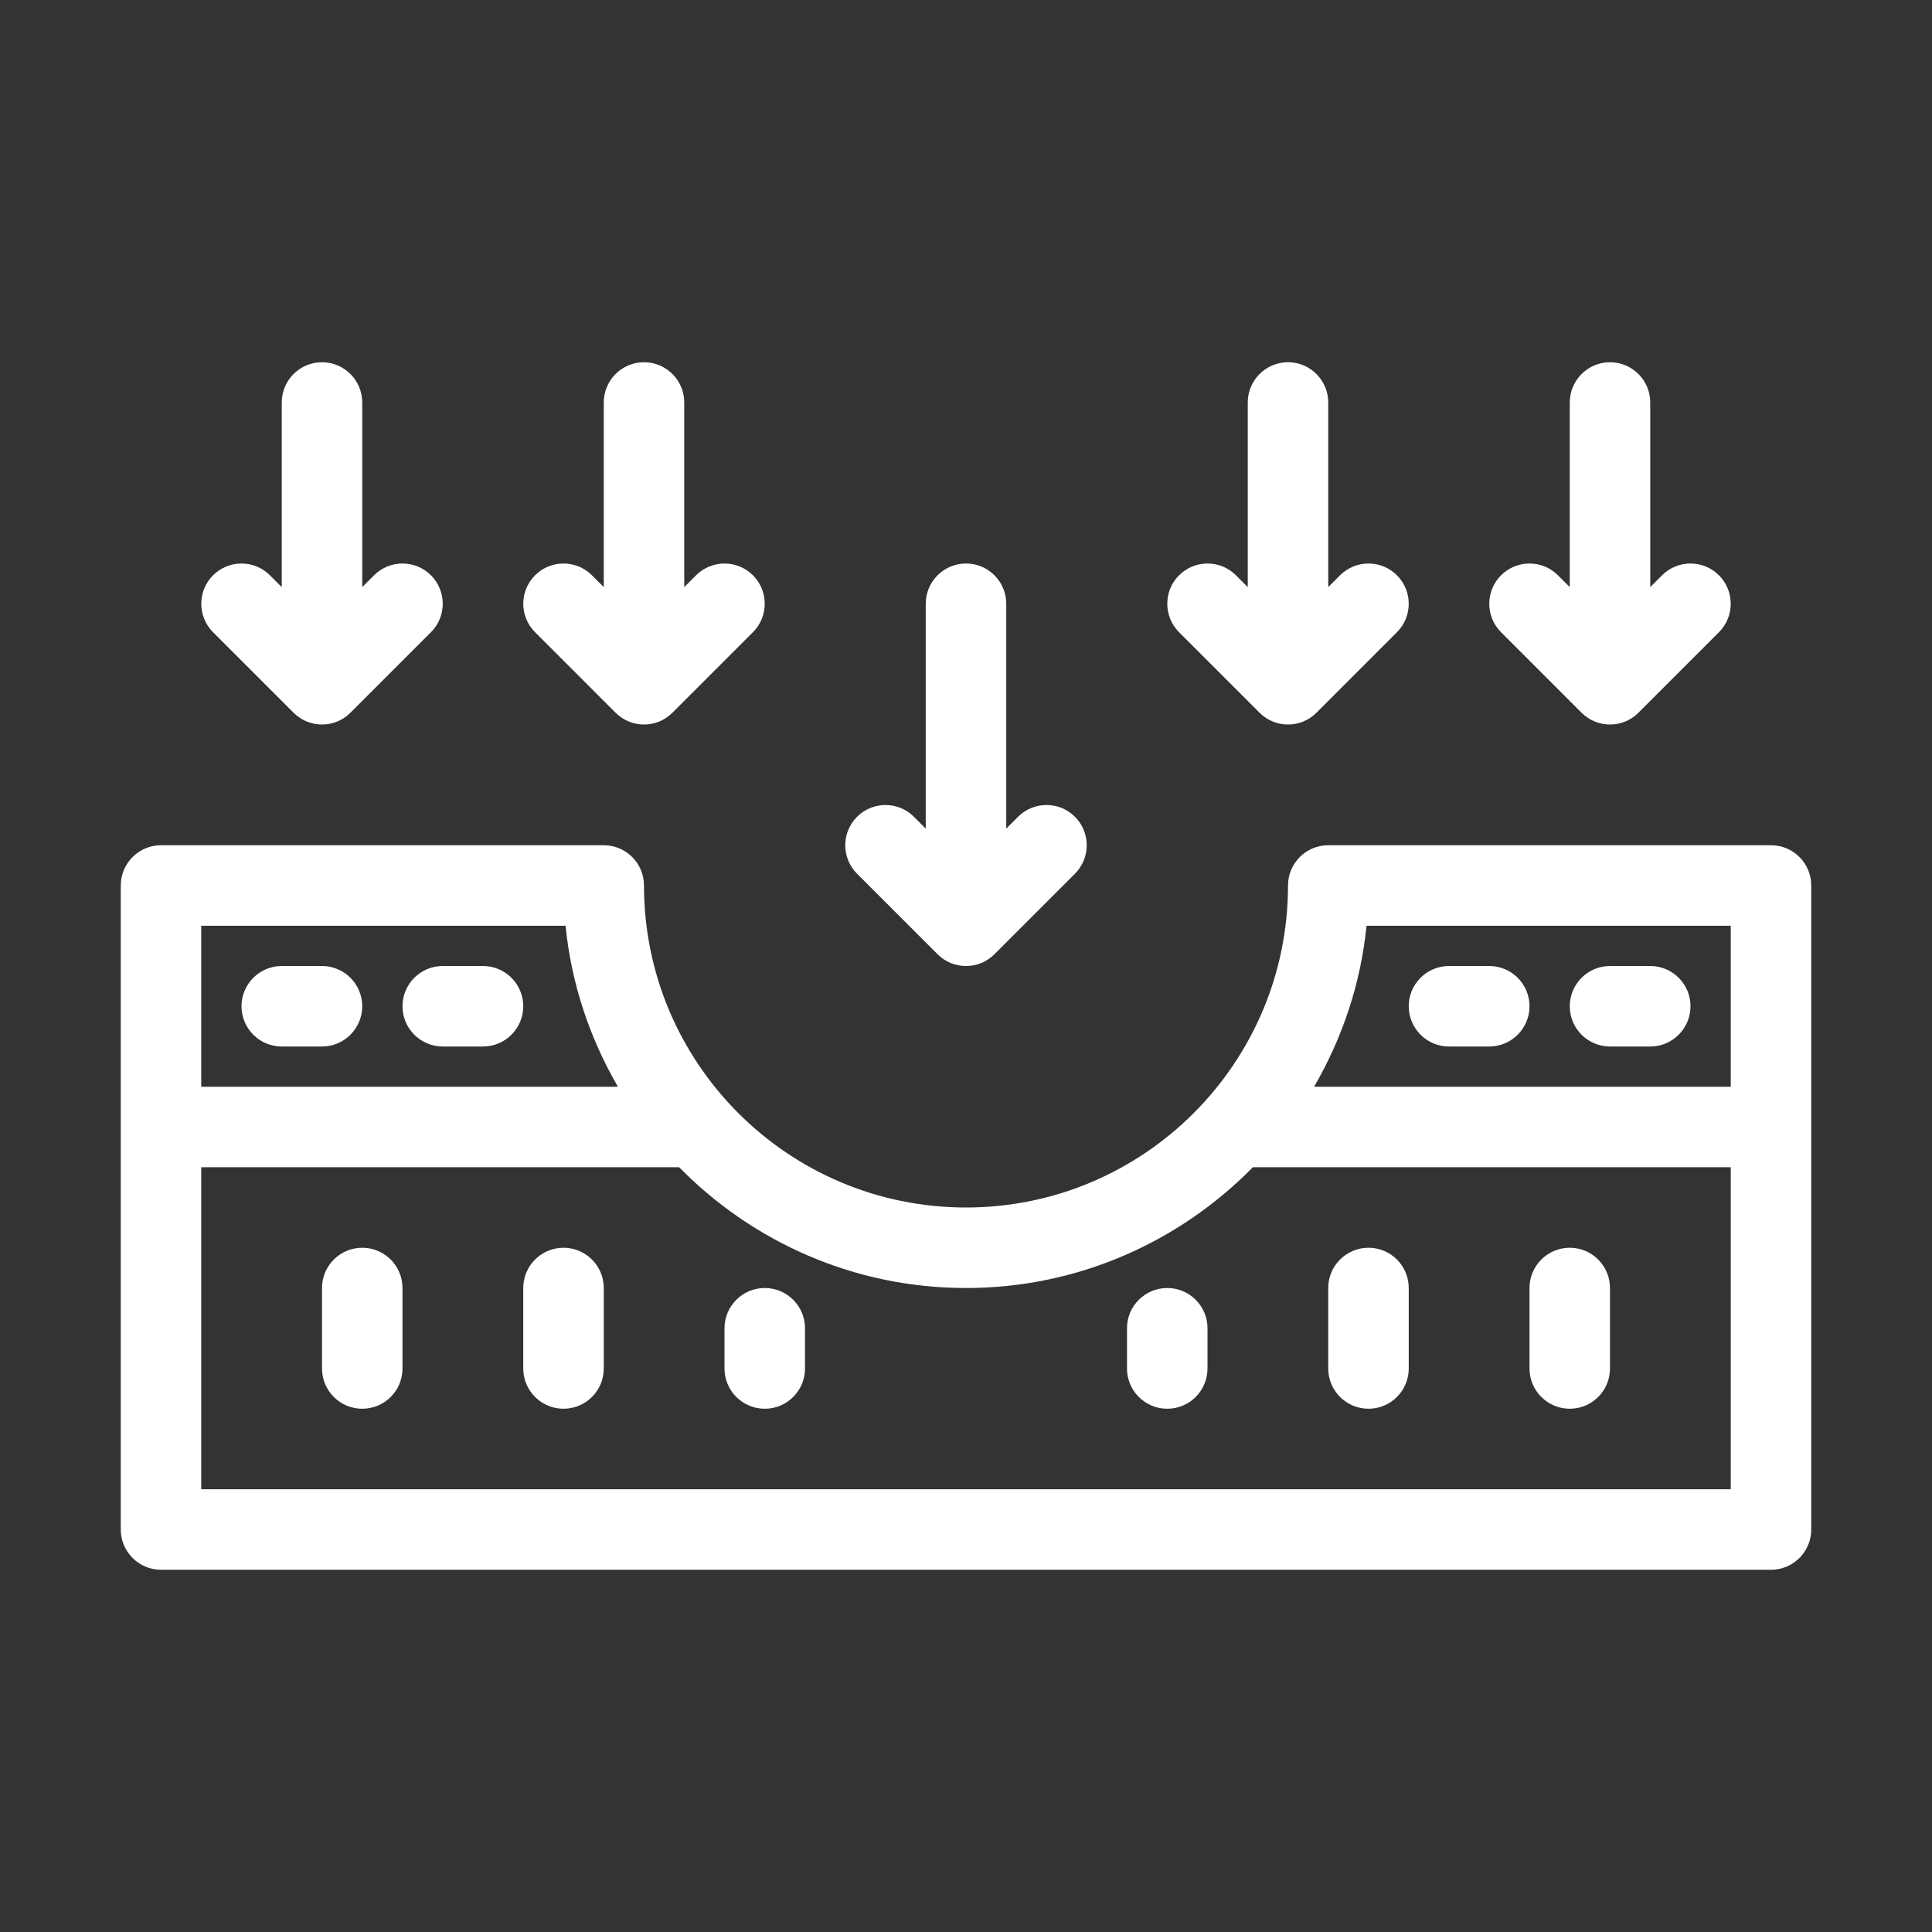 <svg width="67" height="67" viewBox="0 0 67 67" fill="none" xmlns="http://www.w3.org/2000/svg">
<rect x="0" y="0" width="67" height="67" fill="#333333" stroke="none"/>
<path fill-rule="evenodd" clip-rule="evenodd" d="M11.167 12.562C10.396 12.562 9.771 13.188 9.771 13.958V20.36L9.362 19.951C8.817 19.406 7.933 19.406 7.388 19.951C6.844 20.495 6.844 21.38 7.388 21.924L10.18 24.716C10.724 25.262 11.609 25.262 12.153 24.716L14.945 21.924C15.49 21.38 15.49 20.495 14.945 19.951C14.401 19.406 13.516 19.406 12.972 19.951L12.562 20.36V13.958C12.562 13.188 11.937 12.562 11.167 12.562ZM22.333 12.562C21.563 12.562 20.938 13.188 20.938 13.958V20.36L20.529 19.951C19.984 19.406 19.099 19.406 18.555 19.951C18.01 20.495 18.01 21.38 18.555 21.924L21.346 24.716C21.891 25.262 22.776 25.262 23.32 24.716L26.112 21.924C26.656 21.38 26.656 20.495 26.112 19.951C25.567 19.406 24.683 19.406 24.138 19.951L23.729 20.36V13.958C23.729 13.188 23.104 12.562 22.333 12.562ZM44.667 12.562C43.896 12.562 43.271 13.188 43.271 13.958V20.36L42.862 19.951C42.318 19.406 41.432 19.406 40.888 19.951C40.344 20.495 40.344 21.38 40.888 21.924L43.68 24.716C44.224 25.262 45.109 25.262 45.654 24.716L48.445 21.924C48.99 21.38 48.99 20.495 48.445 19.951C47.901 19.406 47.016 19.406 46.471 19.951L46.062 20.36V13.958C46.062 13.188 45.437 12.562 44.667 12.562ZM55.833 12.562C55.063 12.562 54.438 13.188 54.438 13.958V20.36L54.029 19.951C53.484 19.406 52.599 19.406 52.055 19.951C51.51 20.495 51.51 21.38 52.055 21.924L54.846 24.716C55.391 25.262 56.276 25.262 56.82 24.716L59.612 21.924C60.156 21.38 60.156 20.495 59.612 19.951C59.068 19.406 58.182 19.406 57.638 19.951L57.229 20.36V13.958C57.229 13.188 56.604 12.562 55.833 12.562ZM33.5 19.542C32.73 19.542 32.104 20.167 32.104 20.938V28.735L31.695 28.326C31.151 27.781 30.266 27.781 29.721 28.326C29.177 28.87 29.177 29.755 29.721 30.299L32.513 33.091C33.057 33.637 33.943 33.637 34.487 33.091L37.279 30.299C37.823 29.755 37.823 28.87 37.279 28.326C36.734 27.781 35.849 27.781 35.305 28.326L34.896 28.735V20.938C34.896 20.167 34.27 19.542 33.5 19.542ZM5.583 29.312C4.813 29.312 4.188 29.938 4.188 30.708V53.042C4.188 53.812 4.813 54.438 5.583 54.438H61.417C62.187 54.438 62.812 53.812 62.812 53.042V30.708C62.812 29.938 62.187 29.312 61.417 29.312H46.062C45.292 29.312 44.667 29.938 44.667 30.708C44.667 36.871 39.663 41.875 33.5 41.875C27.337 41.875 22.333 36.871 22.333 30.708C22.333 29.938 21.708 29.312 20.938 29.312H5.583ZM6.979 32.104H19.613C19.814 34.125 20.457 36.013 21.429 37.688H6.979V32.104ZM47.39 32.104H60.021V37.688H45.571C46.543 36.013 47.189 34.125 47.39 32.104ZM9.771 33.5C9 33.5 8.375 34.125 8.375 34.896C8.375 35.666 9 36.292 9.771 36.292H11.167C11.937 36.292 12.562 35.666 12.562 34.896C12.562 34.125 11.937 33.5 11.167 33.5H9.771ZM15.354 33.5C14.584 33.5 13.958 34.125 13.958 34.896C13.958 35.666 14.584 36.292 15.354 36.292H16.75C17.52 36.292 18.146 35.666 18.146 34.896C18.146 34.125 17.52 33.5 16.75 33.5H15.354ZM50.25 33.5C49.48 33.5 48.854 34.125 48.854 34.896C48.854 35.666 49.48 36.292 50.25 36.292H51.646C52.416 36.292 53.042 35.666 53.042 34.896C53.042 34.125 52.416 33.5 51.646 33.5H50.25ZM55.833 33.5C55.063 33.5 54.438 34.125 54.438 34.896C54.438 35.666 55.063 36.292 55.833 36.292H57.229C58 36.292 58.625 35.666 58.625 34.896C58.625 34.125 58 33.5 57.229 33.5H55.833ZM6.979 40.479H23.552C26.085 43.057 29.603 44.667 33.5 44.667C37.397 44.667 40.915 43.057 43.448 40.479H60.021V51.646H6.979V40.479ZM12.562 43.271C11.792 43.271 11.167 43.896 11.167 44.667V47.458C11.167 48.229 11.792 48.854 12.562 48.854C13.333 48.854 13.958 48.229 13.958 47.458V44.667C13.958 43.896 13.333 43.271 12.562 43.271ZM19.542 43.271C18.771 43.271 18.146 43.896 18.146 44.667V47.458C18.146 48.229 18.771 48.854 19.542 48.854C20.312 48.854 20.938 48.229 20.938 47.458V44.667C20.938 43.896 20.312 43.271 19.542 43.271ZM47.458 43.271C46.688 43.271 46.062 43.896 46.062 44.667V47.458C46.062 48.229 46.688 48.854 47.458 48.854C48.229 48.854 48.854 48.229 48.854 47.458V44.667C48.854 43.896 48.229 43.271 47.458 43.271ZM54.438 43.271C53.667 43.271 53.042 43.896 53.042 44.667V47.458C53.042 48.229 53.667 48.854 54.438 48.854C55.208 48.854 55.833 48.229 55.833 47.458V44.667C55.833 43.896 55.208 43.271 54.438 43.271ZM26.521 44.667C25.75 44.667 25.125 45.292 25.125 46.062V47.458C25.125 48.229 25.75 48.854 26.521 48.854C27.291 48.854 27.917 48.229 27.917 47.458V46.062C27.917 45.292 27.291 44.667 26.521 44.667ZM40.479 44.667C39.709 44.667 39.083 45.292 39.083 46.062V47.458C39.083 48.229 39.709 48.854 40.479 48.854C41.25 48.854 41.875 48.229 41.875 47.458V46.062C41.875 45.292 41.25 44.667 40.479 44.667Z" fill="white"/>
</svg>
